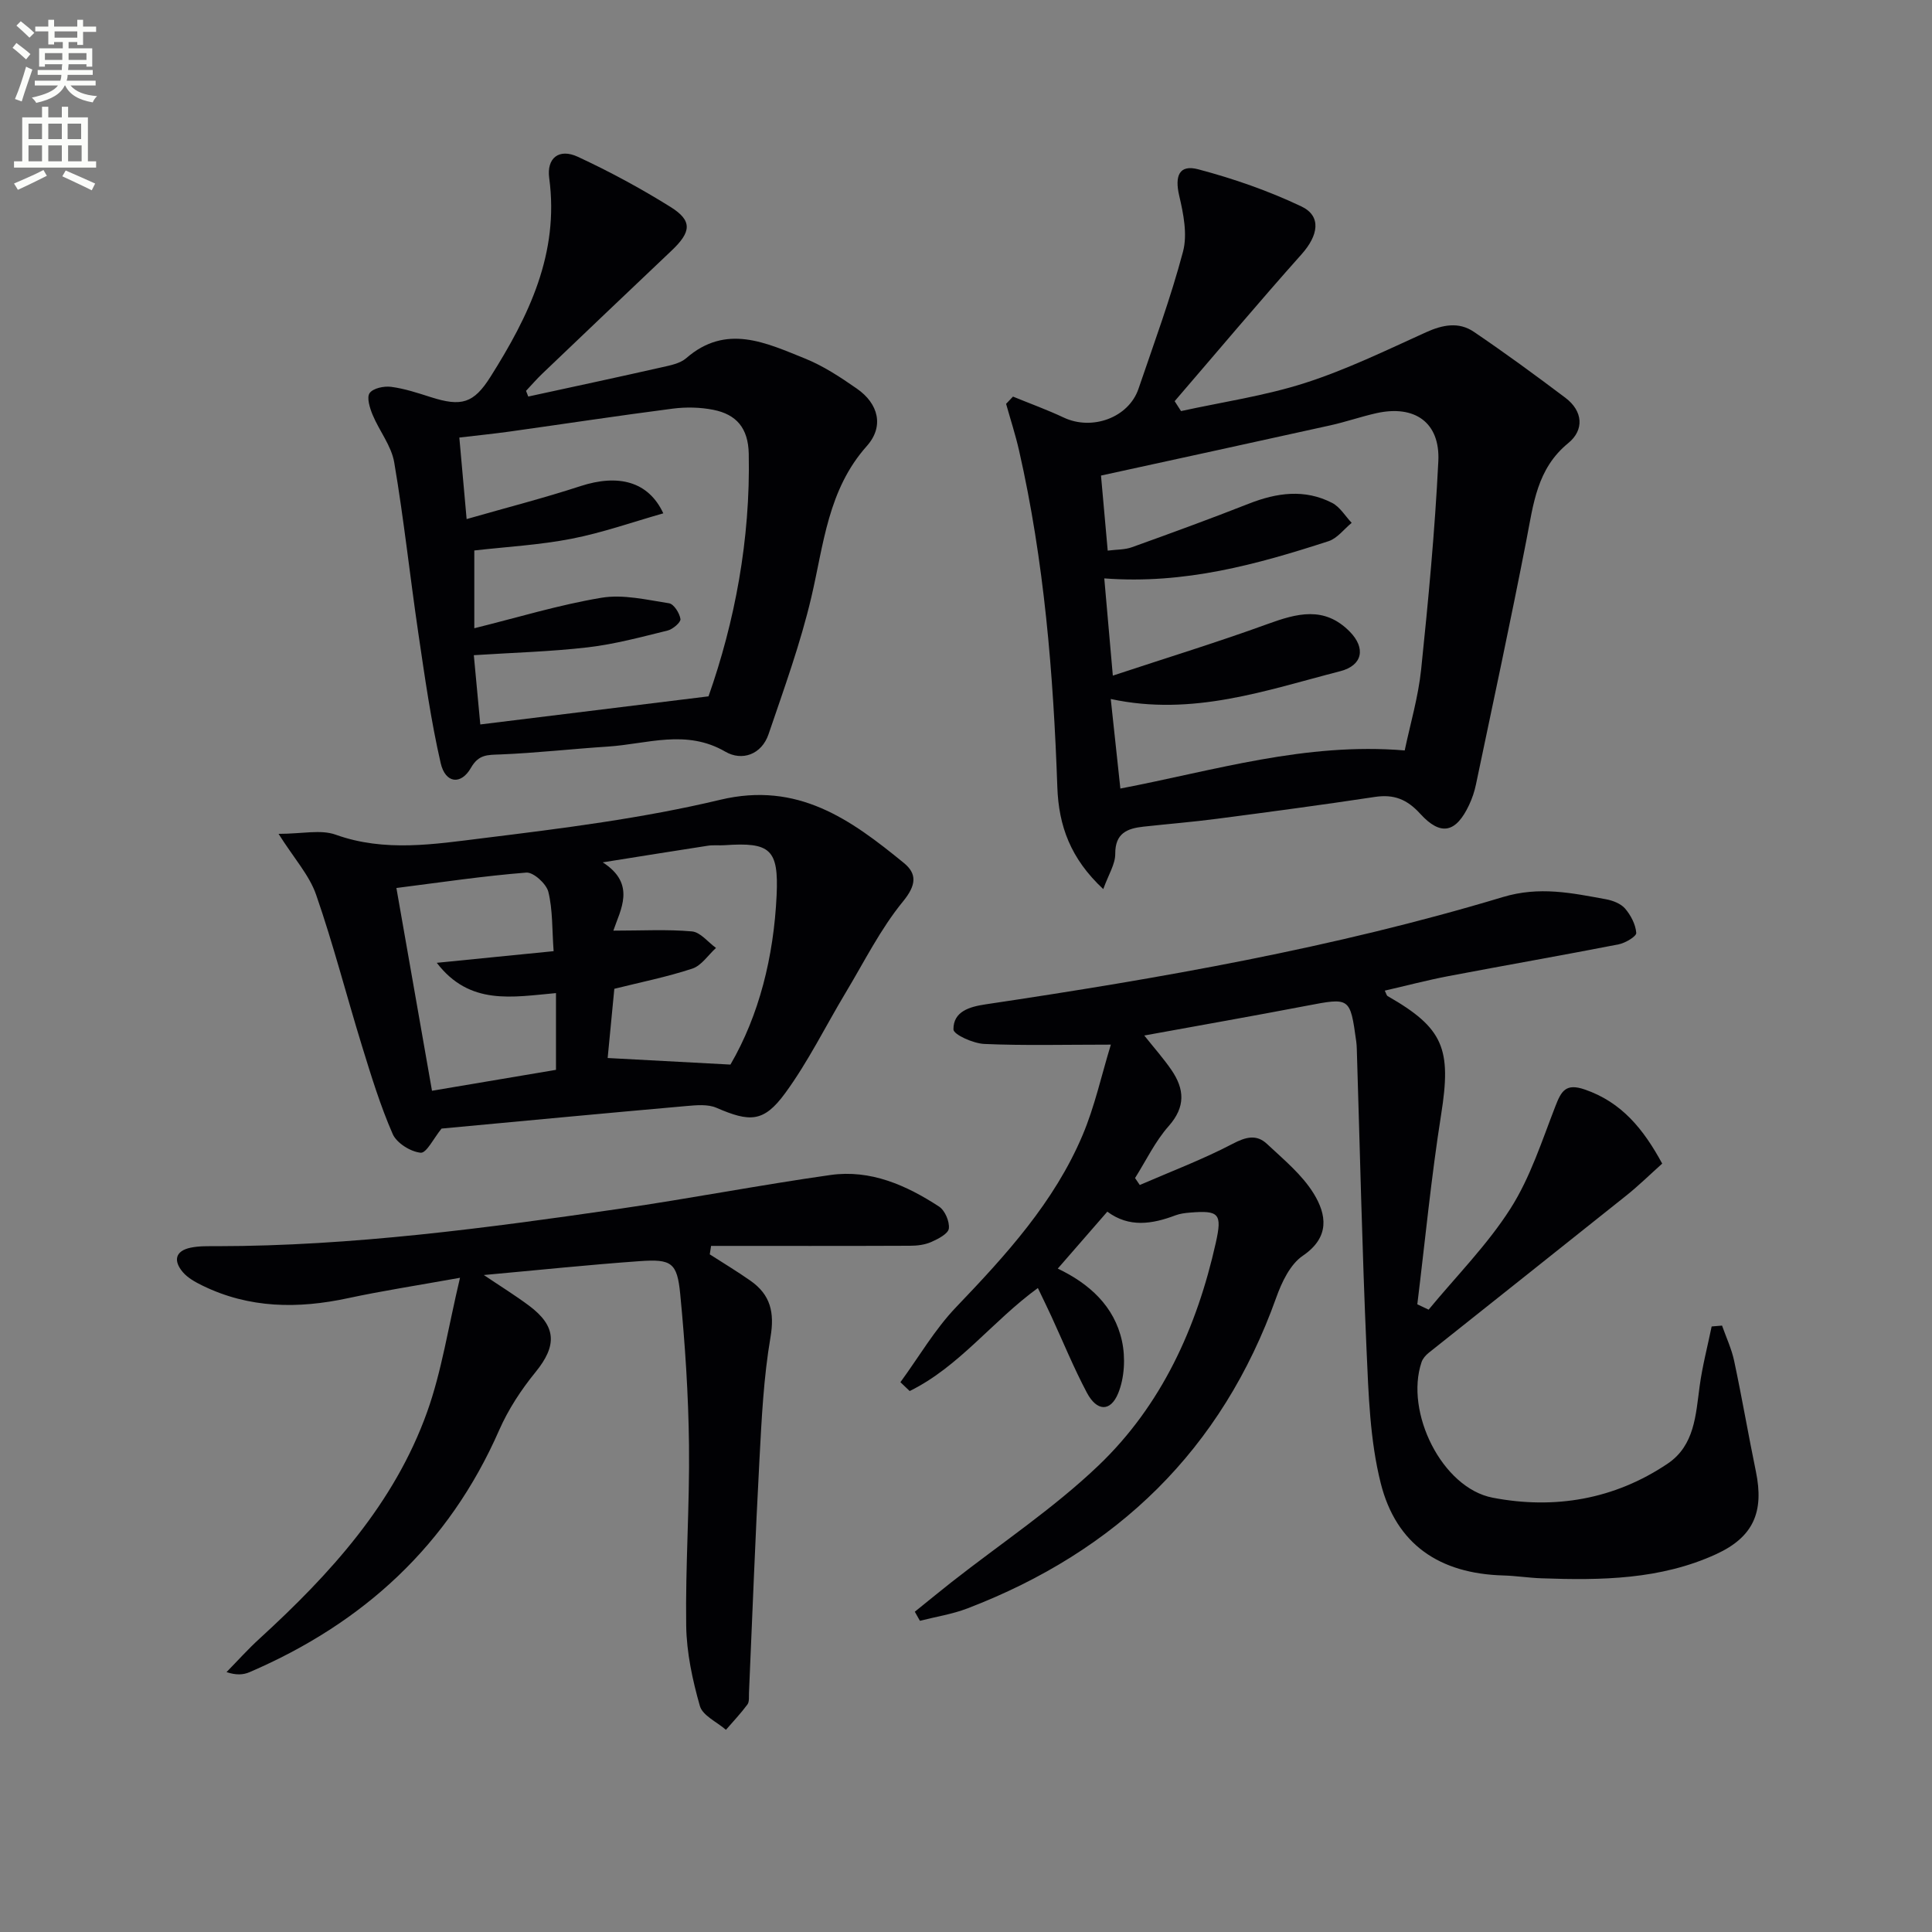 <svg enable-background="new 0 0 400 400" viewBox="0 0 400 400" xmlns="http://www.w3.org/2000/svg"><rect x="0" y="0" width="400" height="400" fill="#808080" stroke="none"/><path d="m2.6 9.9.8-1c.9.7 1.9 1.4 2.9 2.3l-.9 1.1c-1.1-1-2-1.8-2.8-2.4zm.5 10.6c.9-2.1 1.6-4.3 2.3-6.7.4.2.8.4 1.3.6-.7 2.1-1.5 4.3-2.2 6.6zm.3-15.2.9-.9c1 .8 2 1.6 2.8 2.4l-1 1c-.9-.9-1.8-1.7-2.7-2.5zm12.6-1.2h1.2v1.4h2.7v1.1h-2.7v2.7h-1.2v-.6h-1.8v1.3h4.9v3.8h-1.2v-.5h-3.7c0 .4-.1.9-.1 1.2h5.1v1h-5.2c0 .5-.1.9-.2 1.2h6v1h-5.2c1.1 1.3 2.9 2 5.5 2.2-.4.4-.7.8-.9 1.3-2.9-.5-4.8-1.6-5.7-3.5h-.1c-.8 1.7-2.7 2.9-5.9 3.6-.2-.4-.6-.8-.9-1.1 2.8-.6 4.6-1.4 5.4-2.5h-4.8v-1h5.3c.1-.3.2-.7.2-1.2h-4.9v-1h5c0-.4 0-.8.1-1.2h-3.6v.5h-1.2v-3.8h4.9v-1.3h-1.8v.5h-1.2v-2.7h-2.7v-1h2.7v-1.4h1.2v1.4h4.8zm-6.7 8.3h3.6c0-.4 0-.9 0-1.4h-3.6zm1.9-4.6h4.8v-1.3h-4.7v1.3zm6.7 3.2h-3.7v1.4h3.7z" fill="#fbfcfa"/><path d="m8.7 22.1h1.3v2.2h2.8v-2.2h1.3v2.2h4.1v9.1h1.7v1.3h-17v-1.3h1.7v-9.1h4.1zm.3 13.1.7 1.2c-1.8.9-3.8 1.9-6 2.9-.2-.4-.5-.8-.8-1.3 2.3-1 4.4-1.9 6.1-2.8zm-3.1-6.4h2.8v-3.2h-2.8zm0 4.6h2.8v-3.3h-2.8zm4.1-4.6h2.8v-3.2h-2.8zm0 4.6h2.8v-3.3h-2.8zm3.6 1.9c2.1.9 4.1 1.8 6.1 2.7l-.7 1.4c-2.2-1.1-4.2-2-6.1-2.9zm3.2-9.7h-2.8v3.2h2.8zm-2.7 7.8h2.8v-3.3h-2.8z" fill="#fbfcfa"/><g fill="#010104"><path d="m229.26 250.86c-3.65 4.19-6.8 7.8-10.26 11.79 6.53 3.11 11.72 7.79 13.29 14.99.75 3.44.53 7.63-.79 10.84-1.61 3.9-4.43 3.72-6.47-.13-2.72-5.13-4.92-10.53-7.35-15.81-.88-1.92-1.82-3.81-2.8-5.87-9.44 6.88-16.34 16.33-26.54 21.33-.64-.61-1.28-1.22-1.92-1.83 3.82-5.22 7.12-10.94 11.56-15.57 10.29-10.75 20.28-21.69 26.15-35.56 2.52-5.95 3.91-12.39 5.86-18.76-9.72 0-17.97.22-26.2-.14-2.28-.1-6.38-1.94-6.39-3.01-.03-3.72 3.31-4.69 6.65-5.19 36.12-5.39 72.08-11.66 107.09-22.21 7.61-2.29 14.28-.84 21.35.45 1.42.26 3.08.9 3.97 1.93 1.18 1.38 2.18 3.29 2.31 5.04.05.72-2.27 2.1-3.66 2.37-11.73 2.29-23.51 4.34-35.26 6.58-4.39.84-8.71 1.98-13.15 3 .3.58.37 1.01.61 1.14 11.61 6.63 13.22 10.92 11.06 24.52-2.06 13.03-3.32 26.18-4.93 39.28l2.34 1.11c5.72-6.93 12.16-13.41 16.95-20.93 4.11-6.45 6.51-14.03 9.32-21.25 1.21-3.12 2.16-4.73 6.03-3.41 7.68 2.63 12.19 8.22 16.06 15.35-2.51 2.25-4.87 4.57-7.45 6.63-13.61 10.88-27.28 21.7-40.91 32.56-.61.49-1.22 1.19-1.46 1.91-3.51 10.35 4.23 26.05 14.71 28.07 12.8 2.47 25.22.37 36.24-7.05 5.58-3.76 5.81-10.04 6.62-16.01.56-4.17 1.64-8.26 2.49-12.39.72-.06 1.43-.12 2.15-.18.86 2.44 1.98 4.82 2.51 7.32 1.62 7.61 2.93 15.28 4.5 22.89 1.73 8.38-.52 13.57-8.22 17.11-11.52 5.29-23.83 5.44-36.18 5-2.65-.09-5.29-.52-7.95-.59-13.08-.38-22.12-6.35-25.33-19.12-2.23-8.88-2.52-18.34-2.93-27.58-.92-20.77-1.37-41.55-2.02-62.33-.02-.5-.04-1-.11-1.49-1.28-9.24-1.27-9.15-10.37-7.41-11.03 2.11-22.1 4.06-33.52 6.14 2.01 2.53 3.97 4.73 5.62 7.13 2.7 3.95 2.98 7.62-.57 11.63-2.8 3.16-4.68 7.14-6.96 10.75.33.48.66.96.98 1.44 6.44-2.8 13.03-5.28 19.23-8.53 2.75-1.44 4.95-2 7.11.03 3.44 3.22 7.25 6.35 9.67 10.28 2.66 4.33 3.41 9.02-2.26 12.87-2.62 1.78-4.37 5.49-5.51 8.69-11.26 31.49-33.01 52.48-63.94 64.33-3.14 1.2-6.54 1.72-9.82 2.56-.35-.63-.71-1.25-1.06-1.88 2.55-2.05 5.07-4.13 7.64-6.15 10.18-7.99 21.07-15.22 30.38-24.11 13.06-12.47 20.37-28.55 24.3-46.13 1.35-6.04.68-6.75-5.4-6.24-.98.08-2 .21-2.92.55-4.86 1.84-9.64 2.6-14.14-.75z"/><path d="m228.42 184.08c-6.77-6.31-9.23-13.07-9.51-21.12-.82-23.43-2.71-46.77-7.93-69.71-.74-3.25-1.78-6.43-2.68-9.64.48-.5.95-1 1.43-1.5 3.51 1.44 7.08 2.73 10.5 4.34 5.89 2.77 13.44.02 15.48-5.95 3.21-9.42 6.67-18.79 9.22-28.4.94-3.55.1-7.81-.78-11.55-.97-4.12-.03-6.54 3.92-5.5 7.3 1.93 14.55 4.45 21.37 7.69 4.22 2.01 3.51 6.01.04 9.9-8.92 10-17.54 20.27-26.28 30.42.44.68.88 1.37 1.32 2.05 8.58-1.88 17.35-3.15 25.67-5.82 8.59-2.76 16.81-6.76 25.06-10.5 3.44-1.56 6.78-2.2 9.88-.1 6.45 4.37 12.75 8.98 18.97 13.67 3.66 2.76 3.92 6.67.59 9.38-6.51 5.32-7.21 12.64-8.65 20.01-3.29 16.93-6.92 33.79-10.46 50.67-.3 1.45-.79 2.9-1.42 4.24-2.7 5.74-5.84 6.52-10.11 1.83-2.77-3.04-5.49-4.09-9.43-3.49-10.84 1.64-21.71 3.09-32.57 4.51-5.09.67-10.21 1.08-15.31 1.64-3.37.37-5.87 1.35-5.84 5.64.01 2.13-1.39 4.26-2.48 7.29zm62.41-28.71c1.14-5.43 2.8-11.03 3.4-16.74 1.49-14.35 2.85-28.73 3.56-43.13.4-8.05-4.9-11.72-12.81-9.96-3.23.72-6.38 1.83-9.62 2.54-15.66 3.47-31.35 6.87-47.41 10.38.42 4.66.88 9.89 1.39 15.54 1.85-.24 3.55-.17 5.03-.71 8.1-2.91 16.18-5.86 24.19-9.01 5.8-2.28 11.57-3.09 17.26-.15 1.62.84 2.7 2.72 4.03 4.12-1.59 1.3-2.98 3.21-4.8 3.8-14.82 4.81-29.78 8.96-46.42 7.7.56 6.42 1.1 12.54 1.77 20.13 11.37-3.76 21.78-6.95 32-10.67 6.11-2.22 11.77-3.79 17.04 1.55 3.36 3.4 2.7 7-1.94 8.2-15.35 3.95-30.53 9.42-47.53 5.76.68 6.3 1.32 12.27 1.99 18.54 19.62-3.76 38.27-9.6 58.87-7.89z"/><path d="m109.37 82.1c9.21-2 18.42-3.97 27.61-6.05 1.77-.4 3.81-.78 5.09-1.89 8.28-7.21 16.52-3.18 24.6.07 3.8 1.53 7.34 3.87 10.73 6.23 4.48 3.1 5.69 7.82 2.07 11.88-8.07 9.05-8.92 20.35-11.49 31.3-2.26 9.61-5.66 18.97-8.85 28.34-1.45 4.28-5.53 5.64-8.95 3.65-8.12-4.73-16.2-1.59-24.31-1.06-7.44.48-14.86 1.33-22.3 1.63-2.61.1-4.46-.04-6.06 2.76-2.06 3.62-5.3 3.25-6.27-.96-2.03-8.83-3.29-17.85-4.62-26.83-1.74-11.8-3-23.67-5-35.43-.58-3.44-3.09-6.52-4.48-9.87-.58-1.41-1.26-3.58-.61-4.49.73-1.01 2.97-1.48 4.44-1.29 2.77.36 5.49 1.26 8.18 2.12 6.4 2.05 8.92 1.31 12.4-4.2 7.92-12.55 14.26-25.53 12.16-41.13-.57-4.21 2.07-6.21 5.92-4.42 6.59 3.06 13.03 6.54 19.2 10.39 4.56 2.85 4.31 5.16.21 9.04-8.94 8.46-17.85 16.97-26.76 25.47-1.18 1.13-2.25 2.37-3.37 3.56.16.4.31.79.46 1.18zm-9.93 67.89c15.59-1.92 30.94-3.81 47.25-5.82 5.39-15.3 8.7-32.4 8.33-50.24-.11-5.31-2.56-8.13-7.32-9.08-2.71-.54-5.64-.6-8.39-.25-11.31 1.46-22.58 3.18-33.87 4.76-3.39.47-6.8.81-10.34 1.23.49 5.44.94 10.52 1.51 16.88 8.18-2.35 15.97-4.34 23.59-6.83 7.74-2.52 14.03-1.04 17.13 5.64-6.43 1.83-12.62 4.02-18.98 5.26-6.61 1.29-13.39 1.66-20.15 2.43v16.1c8.97-2.22 17.55-4.85 26.32-6.31 4.49-.75 9.35.42 13.99 1.14 1 .15 2.19 2.04 2.37 3.26.1.68-1.59 2.13-2.67 2.39-5.45 1.34-10.92 2.82-16.48 3.47-7.71.9-15.51 1.1-23.63 1.63.43 4.61.86 9.15 1.34 14.34z"/><path d="m100.17 263.98c3.43 2.31 6.47 4.19 9.33 6.32 5.76 4.28 5.85 8.3 1.37 13.79-2.97 3.64-5.64 7.72-7.52 12-10.43 23.8-28.11 39.98-51.7 50.12-1.28.55-2.76.65-4.75-.02 2.28-2.33 4.46-4.77 6.87-6.96 14.62-13.38 27.86-27.9 34.66-46.89 3.02-8.45 4.36-17.5 6.81-27.79-9.02 1.62-16.14 2.71-23.17 4.22-10.37 2.23-20.46 2.14-30.17-2.61-1.47-.72-3.02-1.57-4.05-2.78-1.94-2.28-1.66-4.37 1.61-5.06 1.77-.37 3.64-.31 5.46-.31 28.01-.03 55.68-3.74 83.31-7.74 14.6-2.12 29.11-4.93 43.72-7 8.27-1.17 15.68 2.11 22.46 6.53 1.23.8 2.21 3.1 2.04 4.55-.13 1.08-2.21 2.16-3.62 2.78-1.32.59-2.91.79-4.38.79-13.74.06-27.49.03-41.23.03-.09.58-.18 1.16-.27 1.75 2.82 1.82 5.7 3.54 8.44 5.47 4.12 2.89 5.01 6.54 4.13 11.7-1.42 8.31-1.83 16.82-2.28 25.27-.87 16.1-1.46 32.21-2.17 48.32-.04.83.1 1.86-.32 2.43-1.36 1.84-2.95 3.51-4.45 5.25-1.87-1.63-4.83-2.94-5.4-4.94-1.53-5.38-2.75-11.04-2.83-16.61-.18-12.46.73-24.93.58-37.39-.12-10.44-.81-20.9-1.82-31.3-.63-6.51-1.82-7.26-8.41-6.79-10.57.75-21.09 1.86-32.25 2.87z"/><path d="m91.42 233.66c-1.6 1.95-3.12 5.11-4.32 5-2.09-.2-4.98-2-5.8-3.88-2.56-5.86-4.45-12.04-6.34-18.17-3.22-10.44-5.93-21.05-9.51-31.36-1.4-4.05-4.55-7.5-7.78-12.61 4.9 0 8.72-.94 11.82.17 10.2 3.66 20.46 1.96 30.55.72 16.44-2.03 32.99-4.1 49.06-7.94 16.1-3.85 27.05 4.1 38.05 13.09 2.73 2.23 2.57 4.58-.18 7.94-4.67 5.7-8.03 12.48-11.86 18.86-4.18 6.96-7.78 14.33-12.55 20.85-4.45 6.08-7.31 6.02-14.22 3.03-1.79-.78-4.15-.55-6.21-.37-16.99 1.5-33.97 3.11-50.71 4.67zm35.57-40.98c5.96 0 11.15-.3 16.28.16 1.74.16 3.32 2.23 4.97 3.42-1.62 1.47-3 3.65-4.9 4.28-5.27 1.74-10.76 2.83-16.15 4.18-.49 5.05-.97 10.06-1.38 14.33 8.62.46 16.63.89 25.42 1.36 5.93-10.19 8.96-22.29 9.56-35.03.44-9.55-1.29-11.05-10.76-10.39-1.16.08-2.35-.07-3.49.11-7.26 1.11-14.5 2.29-21.75 3.44 7.02 4.5 3.62 9.87 2.2 14.14zm-11.88 28.82c0-5.42 0-10.59 0-15.89-9 .8-17.85 2.65-24.68-6.27 8.34-.83 15.84-1.58 24.19-2.41-.33-4.52-.17-8.54-1.09-12.28-.41-1.67-3.09-4.1-4.56-3.99-8.89.7-17.74 2.03-26.9 3.19 2.47 14.08 4.92 28.02 7.37 41.98 8.66-1.46 16.98-2.86 25.67-4.33z"/></g></svg>
